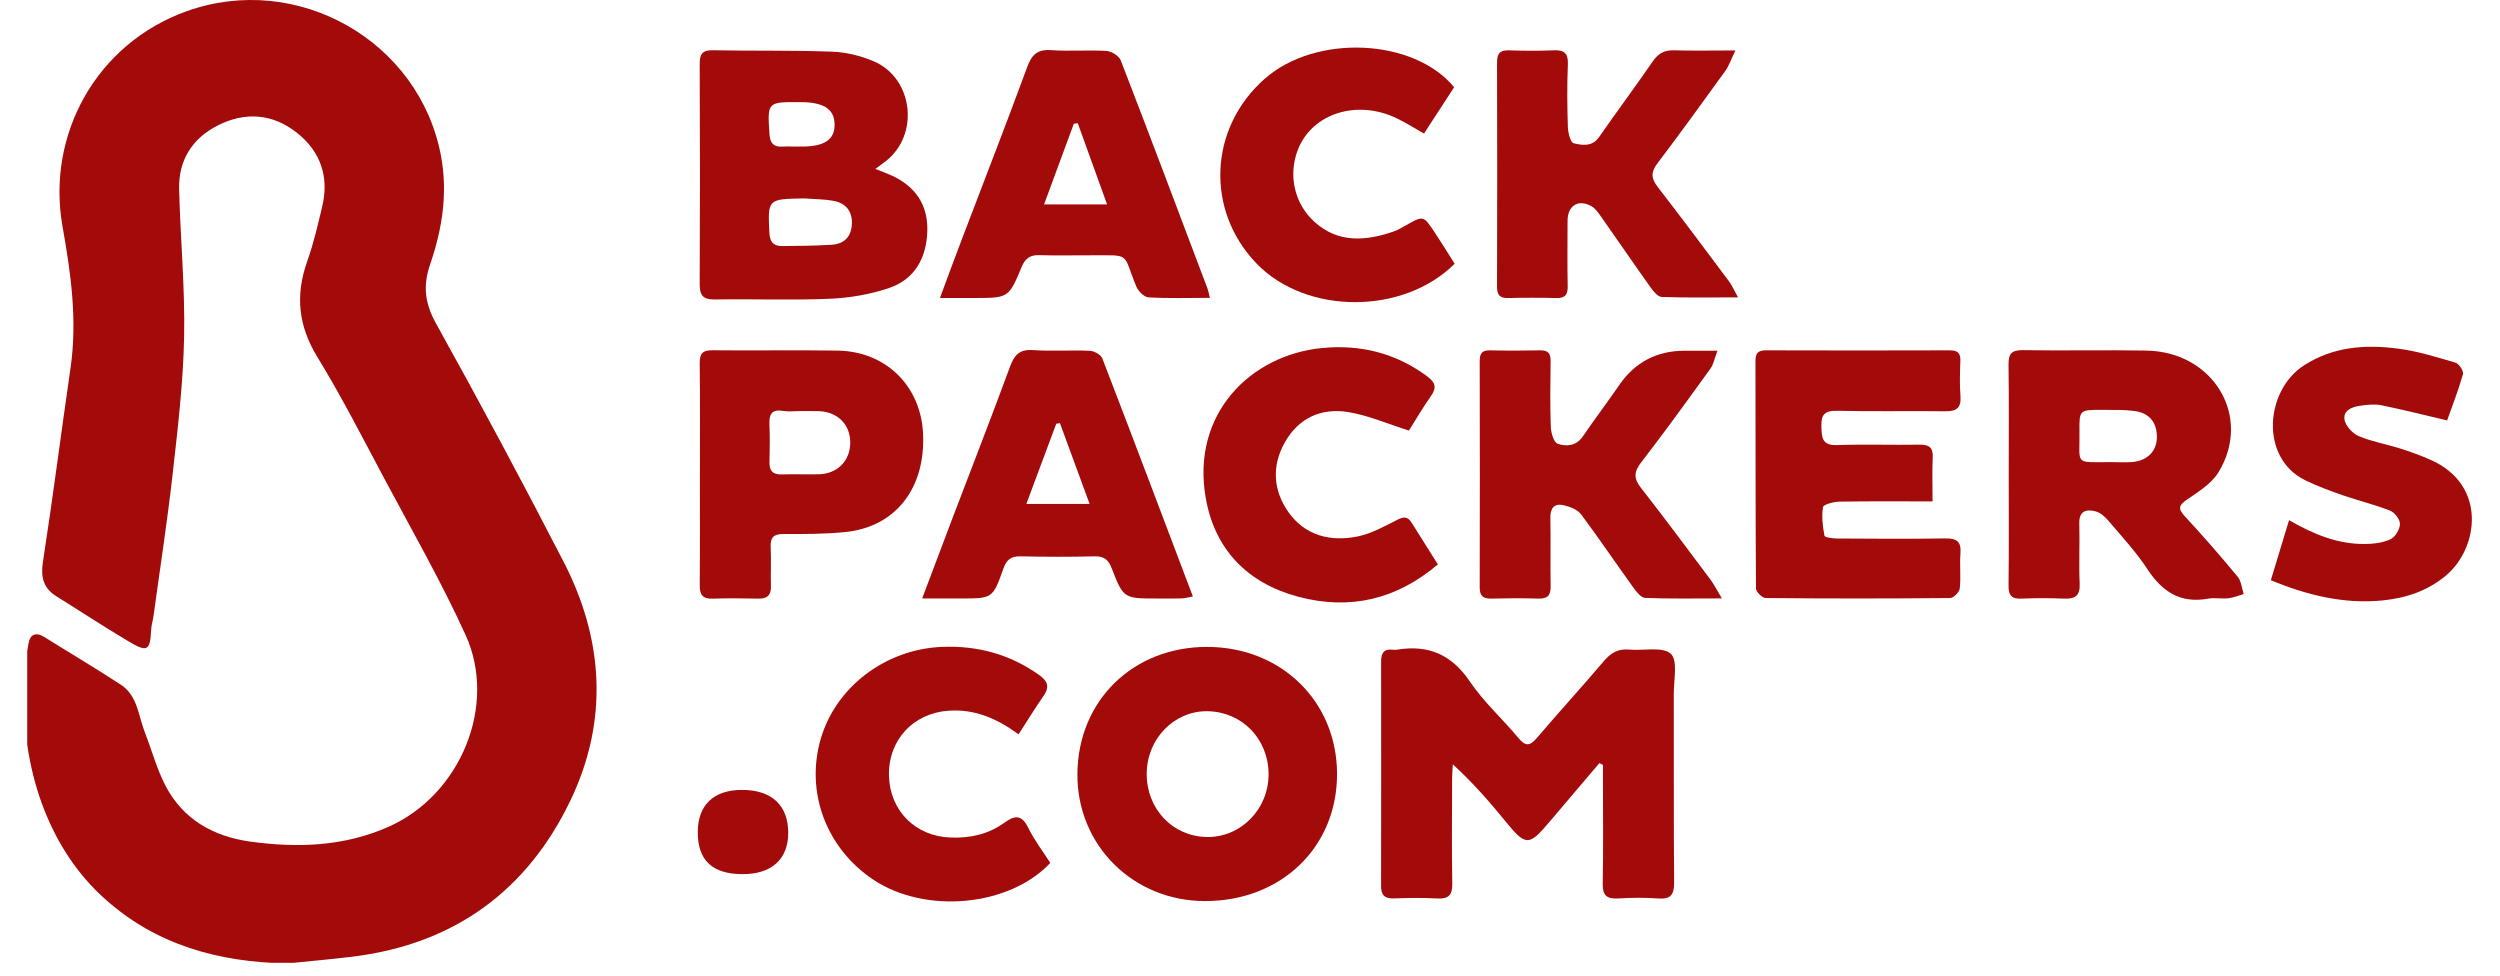 <svg xmlns="http://www.w3.org/2000/svg" fill="none" viewBox="0 0 82 32" height="32" width="82">
<g clip-path="url(#clip0_1_27)">
<path fill="#A30A0A" d="M9.424 31.6C7.17 31.561 5.119 30.995 3.429 29.474C2.538 28.672 1.898 27.689 1.455 26.572C0.975 25.362 0.799 24.098 0.743 22.819C0.717 22.249 0.844 21.668 0.937 21.098C0.982 20.821 1.169 20.716 1.448 20.891C2.286 21.415 3.138 21.917 3.964 22.459C4.516 22.821 4.537 23.476 4.751 24.021C4.978 24.603 5.14 25.215 5.425 25.766C5.996 26.87 6.991 27.435 8.208 27.604C9.76 27.819 11.297 27.765 12.755 27.114C15.104 26.066 16.325 23.134 15.268 20.82C14.465 19.058 13.495 17.368 12.582 15.654C11.877 14.33 11.194 12.991 10.41 11.711C9.784 10.688 9.682 9.684 10.075 8.577C10.283 7.99 10.424 7.377 10.569 6.771C10.8 5.806 10.518 4.974 9.743 4.358C8.947 3.725 8.037 3.655 7.129 4.121C6.289 4.553 5.852 5.273 5.875 6.206C5.916 7.821 6.071 9.438 6.039 11.051C6.01 12.554 5.83 14.058 5.662 15.555C5.487 17.112 5.246 18.662 5.034 20.215C5.013 20.367 4.963 20.515 4.957 20.665C4.927 21.392 4.798 21.383 4.183 21.017C3.4 20.552 2.64 20.049 1.865 19.569C1.427 19.298 1.33 18.945 1.407 18.437C1.735 16.317 2.006 14.189 2.314 12.066C2.541 10.501 2.324 8.962 2.051 7.43C1.514 4.394 3.183 1.42 6.12 0.369C9.764 -0.936 13.767 1.353 14.466 5.121C14.693 6.345 14.502 7.524 14.108 8.673C13.868 9.373 13.932 9.946 14.301 10.609C15.736 13.192 17.131 15.798 18.485 18.423C19.802 20.975 19.961 23.631 18.721 26.232C17.315 29.182 14.934 30.957 11.593 31.375C10.871 31.465 10.146 31.526 9.424 31.6Z"></path>
<path fill="#A30A0A" d="M52.458 25.032C51.915 25.671 51.371 26.307 50.83 26.948C50.138 27.768 50.047 27.76 49.36 26.916C48.842 26.279 48.297 25.661 47.654 25.07C47.645 25.227 47.629 25.384 47.629 25.541C47.627 26.688 47.614 27.834 47.635 28.981C47.642 29.367 47.506 29.493 47.123 29.47C46.658 29.442 46.191 29.452 45.725 29.468C45.427 29.479 45.3 29.369 45.3 29.073C45.304 26.612 45.303 24.151 45.301 21.69C45.301 21.434 45.385 21.275 45.679 21.31C45.726 21.316 45.774 21.318 45.819 21.31C46.856 21.137 47.618 21.474 48.215 22.358C48.666 23.027 49.287 23.583 49.806 24.209C50.042 24.493 50.186 24.468 50.413 24.2C51.13 23.358 51.879 22.542 52.594 21.698C52.822 21.43 53.056 21.272 53.424 21.306C53.897 21.351 54.526 21.198 54.799 21.442C55.04 21.657 54.899 22.302 54.9 22.756C54.907 24.819 54.894 26.883 54.911 28.947C54.914 29.342 54.803 29.501 54.386 29.47C53.953 29.438 53.515 29.443 53.081 29.469C52.704 29.491 52.561 29.375 52.569 28.982C52.593 27.836 52.577 26.689 52.577 25.542C52.577 25.391 52.577 25.24 52.577 25.089C52.538 25.07 52.498 25.051 52.46 25.031L52.458 25.032Z"></path>
<path fill="#A30A0A" d="M28.711 5.54C28.928 5.627 29.07 5.679 29.209 5.74C30.013 6.095 30.441 6.707 30.416 7.575C30.392 8.435 30.024 9.149 29.174 9.442C28.555 9.654 27.88 9.77 27.224 9.799C25.968 9.854 24.708 9.801 23.45 9.823C23.046 9.83 22.949 9.677 22.95 9.312C22.962 6.913 22.961 4.513 22.95 2.114C22.949 1.795 23.014 1.641 23.385 1.648C24.689 1.674 25.995 1.646 27.298 1.695C27.752 1.711 28.225 1.829 28.645 2.005C29.951 2.55 30.173 4.405 29.061 5.28C28.966 5.355 28.868 5.424 28.71 5.541L28.711 5.54ZM26.378 6.508C25.173 6.527 25.181 6.527 25.236 7.646C25.251 7.939 25.377 8.074 25.656 8.071C26.198 8.066 26.739 8.062 27.28 8.028C27.696 8.002 27.926 7.757 27.942 7.342C27.958 6.933 27.747 6.666 27.348 6.59C27.031 6.53 26.702 6.533 26.378 6.508ZM26.082 4.807C26.174 4.807 26.268 4.809 26.361 4.807C27.042 4.794 27.363 4.577 27.374 4.123C27.386 3.62 27.083 3.383 26.39 3.352C26.344 3.35 26.298 3.352 26.251 3.351C25.166 3.34 25.167 3.345 25.239 4.404C25.258 4.687 25.367 4.828 25.664 4.809C25.803 4.8 25.943 4.808 26.082 4.808V4.807Z"></path>
<path fill="#A30A0A" d="M65.886 15.54C65.886 14.348 65.896 13.156 65.88 11.966C65.876 11.62 65.963 11.479 66.349 11.485C67.7 11.507 69.052 11.475 70.401 11.499C72.609 11.536 73.883 13.674 72.763 15.496C72.537 15.863 72.11 16.128 71.735 16.385C71.453 16.578 71.434 16.689 71.667 16.939C72.262 17.581 72.838 18.242 73.395 18.916C73.516 19.062 73.53 19.293 73.593 19.485C73.424 19.534 73.257 19.605 73.083 19.624C72.868 19.648 72.642 19.597 72.433 19.635C71.514 19.804 70.919 19.405 70.435 18.669C70.067 18.108 69.603 17.607 69.166 17.092C69.053 16.958 68.899 16.816 68.737 16.773C68.429 16.691 68.189 16.761 68.201 17.17C68.219 17.826 68.184 18.484 68.213 19.14C68.231 19.537 68.07 19.651 67.698 19.635C67.233 19.615 66.766 19.615 66.301 19.635C65.969 19.649 65.876 19.518 65.88 19.206C65.895 17.984 65.886 16.762 65.886 15.541V15.54ZM69.251 15.157C69.483 15.157 69.716 15.173 69.946 15.154C70.43 15.111 70.733 14.802 70.745 14.368C70.759 13.873 70.512 13.546 70.012 13.48C69.662 13.435 69.303 13.446 68.949 13.444C68.205 13.44 68.198 13.444 68.207 14.156C68.221 15.276 68.016 15.156 69.251 15.158V15.157Z"></path>
<path fill="#A30A0A" d="M39.596 21.219C42.023 21.221 43.849 23.005 43.855 25.379C43.862 27.787 42.022 29.559 39.52 29.555C37.155 29.551 35.314 27.71 35.339 25.372C35.363 22.973 37.165 21.216 39.597 21.218L39.596 21.219ZM37.612 25.377C37.608 26.535 38.46 27.433 39.581 27.454C40.701 27.473 41.619 26.535 41.609 25.38C41.6 24.23 40.737 23.347 39.606 23.328C38.514 23.311 37.616 24.233 37.612 25.377Z"></path>
<path fill="#A30A0A" d="M63.39 16.446C62.321 16.446 61.329 16.437 60.338 16.454C60.148 16.457 59.811 16.543 59.795 16.633C59.744 16.938 59.785 17.263 59.842 17.572C59.853 17.628 60.115 17.662 60.261 17.663C61.441 17.67 62.623 17.68 63.803 17.66C64.19 17.652 64.333 17.771 64.303 18.154C64.273 18.534 64.322 18.921 64.281 19.299C64.268 19.419 64.079 19.614 63.969 19.615C61.95 19.635 59.93 19.635 57.91 19.615C57.8 19.614 57.597 19.412 57.596 19.302C57.579 16.811 57.585 14.32 57.579 11.829C57.579 11.564 57.684 11.489 57.938 11.491C59.942 11.497 61.947 11.498 63.952 11.491C64.217 11.491 64.309 11.586 64.3 11.84C64.286 12.222 64.273 12.606 64.303 12.986C64.333 13.368 64.186 13.495 63.804 13.49C62.624 13.474 61.443 13.502 60.262 13.474C59.838 13.464 59.727 13.609 59.742 14C59.754 14.362 59.767 14.617 60.257 14.599C61.157 14.567 62.059 14.6 62.959 14.585C63.279 14.58 63.408 14.68 63.393 15.005C63.372 15.46 63.388 15.917 63.388 16.447L63.39 16.446Z"></path>
<path fill="#A30A0A" d="M56.333 11.504C56.239 11.749 56.206 11.945 56.102 12.091C55.357 13.122 54.612 14.156 53.833 15.163C53.59 15.477 53.58 15.691 53.822 16C54.596 16.991 55.347 18.001 56.101 19.008C56.222 19.169 56.312 19.354 56.477 19.628C55.556 19.628 54.757 19.644 53.961 19.611C53.824 19.606 53.669 19.406 53.569 19.266C52.994 18.469 52.447 17.655 51.858 16.869C51.742 16.714 51.495 16.619 51.29 16.572C50.98 16.502 50.846 16.666 50.852 16.986C50.867 17.734 50.848 18.483 50.861 19.232C50.866 19.527 50.76 19.644 50.455 19.634C49.942 19.617 49.43 19.621 48.918 19.634C48.641 19.64 48.533 19.544 48.534 19.263C48.541 16.787 48.54 14.313 48.534 11.838C48.534 11.583 48.621 11.484 48.884 11.491C49.427 11.504 49.972 11.503 50.515 11.491C50.783 11.484 50.864 11.598 50.86 11.848C50.849 12.566 50.841 13.284 50.866 14.001C50.873 14.195 50.961 14.509 51.088 14.553C51.37 14.652 51.696 14.635 51.913 14.32C52.303 13.751 52.719 13.199 53.111 12.63C53.626 11.881 54.341 11.505 55.255 11.504C55.578 11.504 55.902 11.504 56.332 11.504H56.333Z"></path>
<path fill="#A30A0A" d="M57.008 9.754C56.105 9.754 55.304 9.769 54.505 9.74C54.378 9.736 54.232 9.557 54.14 9.428C53.597 8.667 53.07 7.894 52.53 7.128C52.434 6.993 52.332 6.835 52.192 6.759C51.764 6.524 51.418 6.747 51.416 7.239C51.414 7.957 51.406 8.675 51.42 9.393C51.425 9.665 51.339 9.783 51.051 9.776C50.523 9.763 49.995 9.763 49.467 9.776C49.173 9.783 49.102 9.656 49.103 9.389C49.11 6.944 49.111 4.499 49.103 2.055C49.102 1.761 49.19 1.64 49.499 1.651C49.98 1.668 50.463 1.672 50.944 1.65C51.299 1.634 51.442 1.735 51.426 2.112C51.397 2.798 51.404 3.487 51.426 4.174C51.433 4.359 51.513 4.674 51.616 4.699C51.897 4.766 52.224 4.821 52.45 4.495C53.028 3.663 53.635 2.85 54.209 2.016C54.385 1.762 54.579 1.642 54.895 1.65C55.528 1.668 56.163 1.655 56.922 1.655C56.781 1.944 56.713 2.154 56.59 2.326C55.854 3.346 55.116 4.365 54.356 5.368C54.138 5.656 54.164 5.861 54.374 6.134C55.163 7.153 55.933 8.187 56.705 9.219C56.809 9.357 56.876 9.519 57.008 9.755V9.754Z"></path>
<path fill="#A30A0A" d="M22.957 15.531C22.957 14.324 22.965 13.117 22.951 11.91C22.948 11.597 23.043 11.484 23.374 11.489C24.741 11.504 26.108 11.478 27.476 11.5C29.058 11.525 30.207 12.661 30.277 14.232C30.357 16.01 29.381 17.275 27.747 17.449C27.071 17.52 26.384 17.517 25.702 17.515C25.372 17.514 25.264 17.628 25.278 17.943C25.298 18.371 25.274 18.799 25.286 19.226C25.294 19.52 25.173 19.642 24.872 19.635C24.376 19.624 23.877 19.619 23.381 19.636C23.05 19.648 22.949 19.509 22.951 19.199C22.962 17.977 22.956 16.754 22.956 15.532L22.957 15.531ZM26.245 13.483C26.059 13.483 25.869 13.508 25.686 13.478C25.312 13.416 25.225 13.589 25.237 13.914C25.254 14.326 25.25 14.739 25.239 15.152C25.232 15.439 25.343 15.573 25.649 15.561C26.052 15.547 26.457 15.566 26.86 15.556C27.462 15.541 27.878 15.121 27.888 14.538C27.899 13.931 27.48 13.504 26.85 13.486C26.648 13.479 26.446 13.486 26.244 13.483H26.245Z"></path>
<path fill="#A30A0A" d="M30.246 19.631C30.614 18.656 30.941 17.786 31.271 16.918C31.892 15.289 32.526 13.666 33.127 12.031C33.267 11.651 33.429 11.452 33.88 11.483C34.499 11.526 35.124 11.478 35.743 11.506C35.889 11.512 36.109 11.634 36.156 11.755C37.151 14.335 38.126 16.923 39.126 19.563C38.985 19.588 38.873 19.624 38.762 19.628C38.498 19.637 38.234 19.631 37.969 19.631C36.864 19.631 36.85 19.636 36.467 18.648C36.356 18.359 36.217 18.24 35.897 18.248C35.089 18.268 34.281 18.266 33.473 18.248C33.154 18.241 33.013 18.362 32.908 18.657C32.564 19.634 32.551 19.63 31.501 19.63C31.117 19.63 30.734 19.63 30.245 19.63L30.246 19.631ZM33.665 16.529H35.739C35.401 15.605 35.083 14.742 34.766 13.879C34.726 13.886 34.685 13.892 34.645 13.899C34.328 14.751 34.01 15.603 33.664 16.529H33.665Z"></path>
<path fill="#A30A0A" d="M39.686 9.77C38.968 9.77 38.317 9.792 37.669 9.753C37.527 9.745 37.334 9.55 37.271 9.398C36.798 8.253 37.133 8.38 35.731 8.374C35.187 8.371 34.643 8.387 34.1 8.369C33.789 8.358 33.628 8.472 33.509 8.758C33.086 9.778 33.076 9.774 31.946 9.774H30.83C31.093 9.067 31.322 8.442 31.559 7.821C32.271 5.951 32.999 4.085 33.689 2.207C33.838 1.801 34.016 1.612 34.478 1.645C35.081 1.687 35.69 1.634 36.294 1.671C36.46 1.681 36.705 1.835 36.761 1.98C37.725 4.474 38.666 6.976 39.61 9.476C39.636 9.544 39.646 9.618 39.685 9.772L39.686 9.77ZM36.312 6.704C35.978 5.78 35.665 4.911 35.351 4.041C35.308 4.047 35.264 4.053 35.221 4.058C34.903 4.921 34.585 5.784 34.246 6.704H36.312Z"></path>
<path fill="#A30A0A" d="M80.267 13.79C79.51 13.612 78.808 13.434 78.1 13.291C77.88 13.246 77.637 13.279 77.409 13.309C77.132 13.346 76.837 13.474 76.904 13.784C76.948 13.986 77.171 14.222 77.372 14.307C77.796 14.486 78.262 14.565 78.704 14.704C79.056 14.816 79.407 14.94 79.744 15.092C81.585 15.92 81.295 17.986 80.224 18.88C79.62 19.384 78.912 19.619 78.139 19.695C76.871 19.818 75.683 19.524 74.483 19.033C74.684 18.371 74.876 17.739 75.081 17.061C75.892 17.529 76.675 17.847 77.55 17.843C77.838 17.842 78.148 17.807 78.404 17.69C78.562 17.618 78.712 17.367 78.719 17.191C78.724 17.043 78.548 16.81 78.397 16.75C77.895 16.552 77.365 16.425 76.853 16.248C76.431 16.101 76.009 15.947 75.61 15.752C74.11 15.014 74.303 12.806 75.562 11.99C76.522 11.368 77.573 11.294 78.65 11.434C79.291 11.516 79.918 11.712 80.54 11.895C80.655 11.929 80.814 12.171 80.786 12.272C80.632 12.811 80.427 13.335 80.265 13.791L80.267 13.79Z"></path>
<path fill="#A30A0A" d="M46.213 14.122C45.504 13.899 44.879 13.624 44.226 13.517C43.342 13.371 42.599 13.707 42.148 14.5C41.707 15.275 41.755 16.079 42.259 16.795C42.801 17.566 43.635 17.778 44.53 17.596C44.987 17.502 45.419 17.258 45.843 17.044C46.056 16.936 46.179 16.948 46.301 17.143C46.582 17.596 46.867 18.046 47.162 18.513C45.801 19.668 44.27 20.021 42.586 19.574C40.906 19.128 39.842 18.014 39.548 16.334C39.064 13.572 41.023 11.636 43.377 11.414C44.629 11.296 45.773 11.581 46.797 12.333C47.088 12.547 47.133 12.71 46.929 13C46.656 13.387 46.418 13.798 46.213 14.122Z"></path>
<path fill="#A30A0A" d="M33.408 24.085C32.692 23.563 31.974 23.253 31.116 23.311C29.955 23.389 29.128 24.275 29.158 25.448C29.189 26.603 30.038 27.436 31.188 27.472C31.833 27.493 32.425 27.361 32.943 26.985C33.283 26.738 33.511 26.712 33.724 27.147C33.922 27.555 34.206 27.923 34.45 28.303C33.103 29.741 30.343 29.992 28.638 28.849C27.095 27.815 26.411 25.974 26.922 24.23C27.422 22.519 29.053 21.295 30.893 21.218C32.069 21.17 33.127 21.461 34.084 22.14C34.366 22.341 34.434 22.527 34.233 22.818C33.956 23.219 33.7 23.635 33.408 24.087V24.085Z"></path>
<path fill="#A30A0A" d="M47.713 8.651C46.017 10.337 42.844 10.322 41.227 8.656C39.526 6.906 39.646 4.188 41.496 2.572C43.164 1.115 46.364 1.25 47.696 2.861C47.379 3.349 47.054 3.847 46.708 4.38C46.395 4.204 46.113 4.025 45.813 3.88C44.515 3.255 43.055 3.713 42.58 4.887C42.245 5.717 42.441 6.673 43.121 7.283C43.893 7.977 44.786 7.908 45.696 7.599C45.842 7.549 45.976 7.468 46.11 7.393C46.685 7.066 46.687 7.063 47.062 7.628C47.281 7.958 47.488 8.296 47.712 8.651H47.713Z"></path>
<path fill="#A30A0A" d="M24.348 28.672C23.363 28.667 22.887 28.22 22.887 27.298C22.887 26.402 23.41 25.906 24.348 25.909C25.316 25.912 25.855 26.418 25.854 27.321C25.854 28.184 25.303 28.678 24.348 28.672Z"></path>
</g>
<defs>
<clipPath id="clip0_1_27">
<rect transform="translate(0.893)" fill="white" height="31.58" width="80.213"></rect>
</clipPath>
</defs>
</svg>
